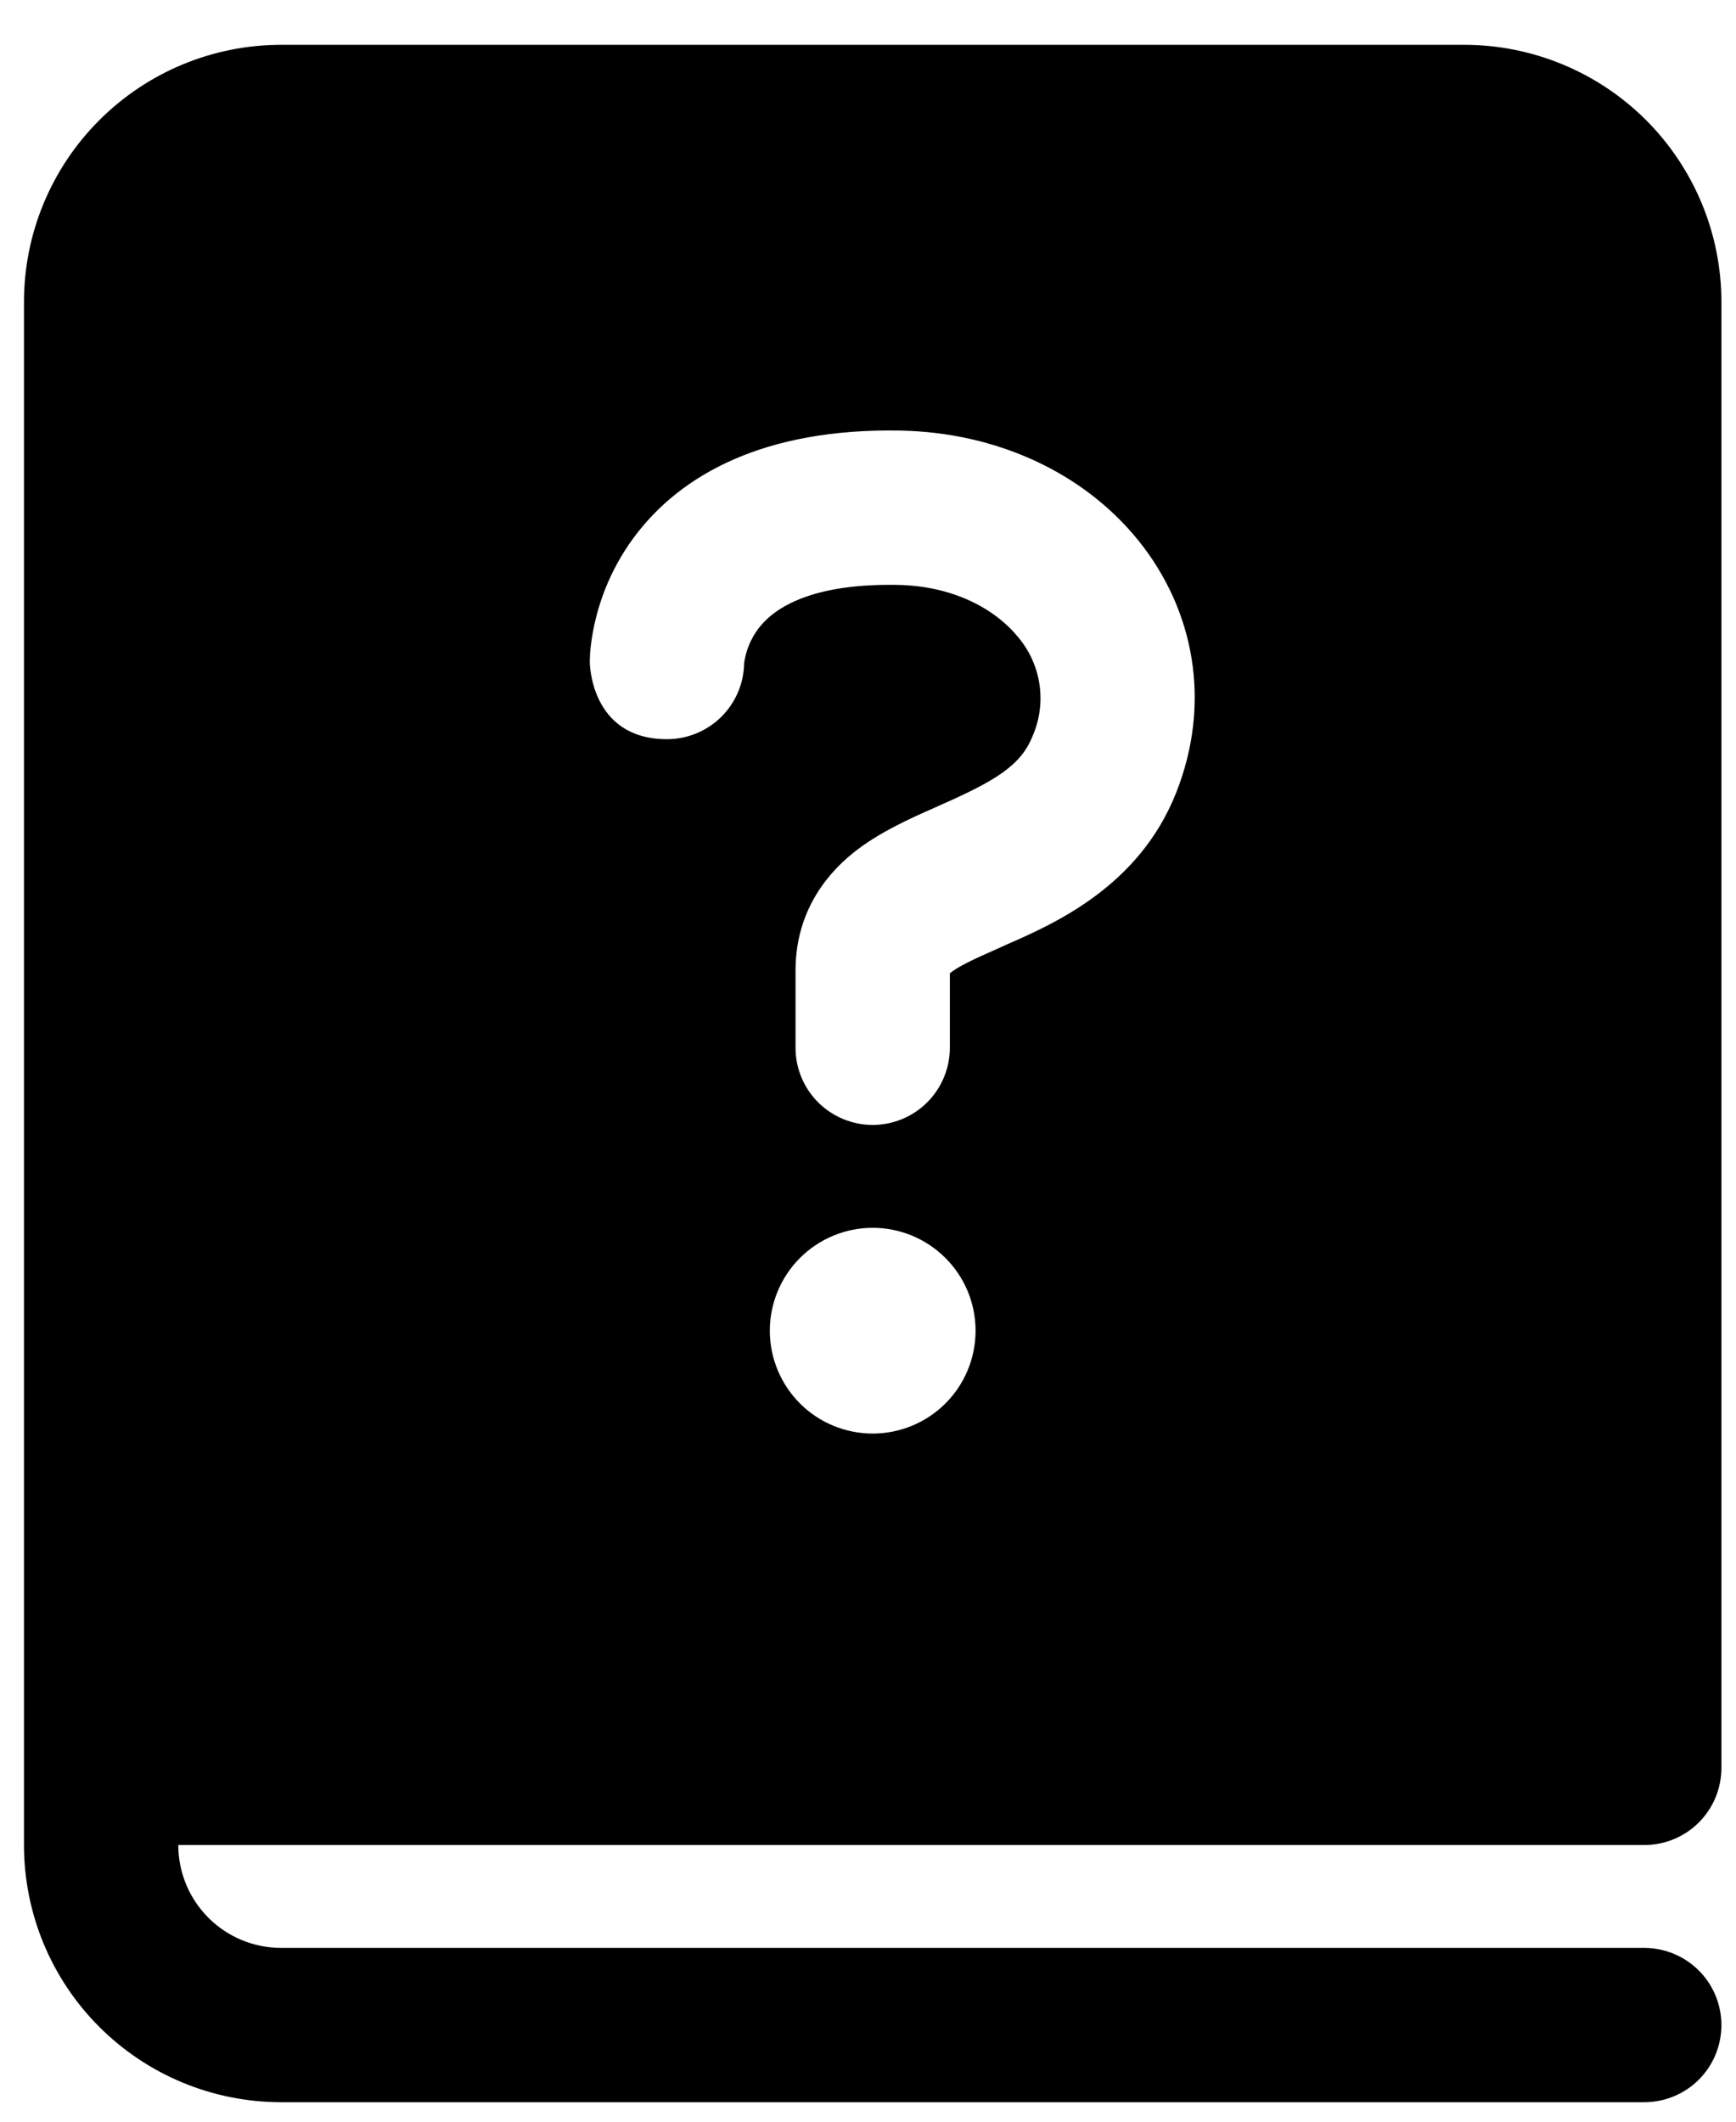 <svg width="27" height="33" viewBox="0 0 27 33" fill="none" xmlns="http://www.w3.org/2000/svg">
<path d="M0.373 4.697V28.697C0.373 29.758 0.794 30.776 1.545 31.526C2.295 32.276 3.312 32.697 4.373 32.697H25.573C25.891 32.697 26.197 32.571 26.422 32.346C26.647 32.121 26.773 31.816 26.773 31.497C26.773 31.179 26.647 30.874 26.422 30.649C26.197 30.424 25.891 30.297 25.573 30.297H4.373C3.949 30.297 3.542 30.129 3.242 29.829C2.942 29.529 2.773 29.122 2.773 28.697H25.573C25.891 28.697 26.197 28.571 26.422 28.346C26.647 28.121 26.773 27.816 26.773 27.497V4.697C26.773 4.172 26.67 3.652 26.469 3.167C26.267 2.681 25.973 2.24 25.602 1.869C25.23 1.497 24.789 1.203 24.304 1.002C23.819 0.801 23.298 0.697 22.773 0.697H4.373C3.312 0.697 2.295 1.119 1.545 1.869C0.794 2.619 0.373 3.636 0.373 4.697ZM11.573 10.326C11.566 10.639 11.436 10.937 11.212 11.156C10.987 11.375 10.686 11.497 10.373 11.497C9.173 11.497 9.173 10.296 9.173 10.296V10.281C9.174 10.21 9.178 10.138 9.186 10.067C9.257 9.449 9.488 8.86 9.858 8.36C10.584 7.379 11.89 6.66 13.994 6.697C15.514 6.724 16.863 7.361 17.707 8.409C18.567 9.476 18.856 10.921 18.287 12.344C17.707 13.792 16.397 14.368 15.643 14.697L15.563 14.734C15.115 14.931 14.903 15.033 14.775 15.136L14.773 15.137V16.296C14.773 16.614 14.647 16.919 14.422 17.144C14.197 17.37 13.892 17.496 13.574 17.497C13.256 17.497 12.95 17.37 12.725 17.146C12.5 16.921 12.373 16.616 12.373 16.297V15.097C12.373 14.261 12.776 13.662 13.274 13.262C13.674 12.942 14.178 12.721 14.531 12.565L14.592 12.537C15.459 12.155 15.872 11.918 16.059 11.451C16.169 11.2 16.207 10.923 16.168 10.651C16.129 10.38 16.015 10.125 15.839 9.915C15.483 9.475 14.832 9.112 13.952 9.097C12.456 9.072 11.96 9.553 11.787 9.788C11.673 9.944 11.599 10.125 11.573 10.316V10.326ZM15.173 20.697C15.173 21.122 15.005 21.529 14.704 21.829C14.404 22.129 13.997 22.297 13.573 22.297C13.149 22.297 12.742 22.129 12.442 21.829C12.142 21.529 11.973 21.122 11.973 20.697C11.973 20.273 12.142 19.866 12.442 19.566C12.742 19.266 13.149 19.097 13.573 19.097C13.997 19.097 14.404 19.266 14.704 19.566C15.005 19.866 15.173 20.273 15.173 20.697Z" fill="black"/>
</svg>
